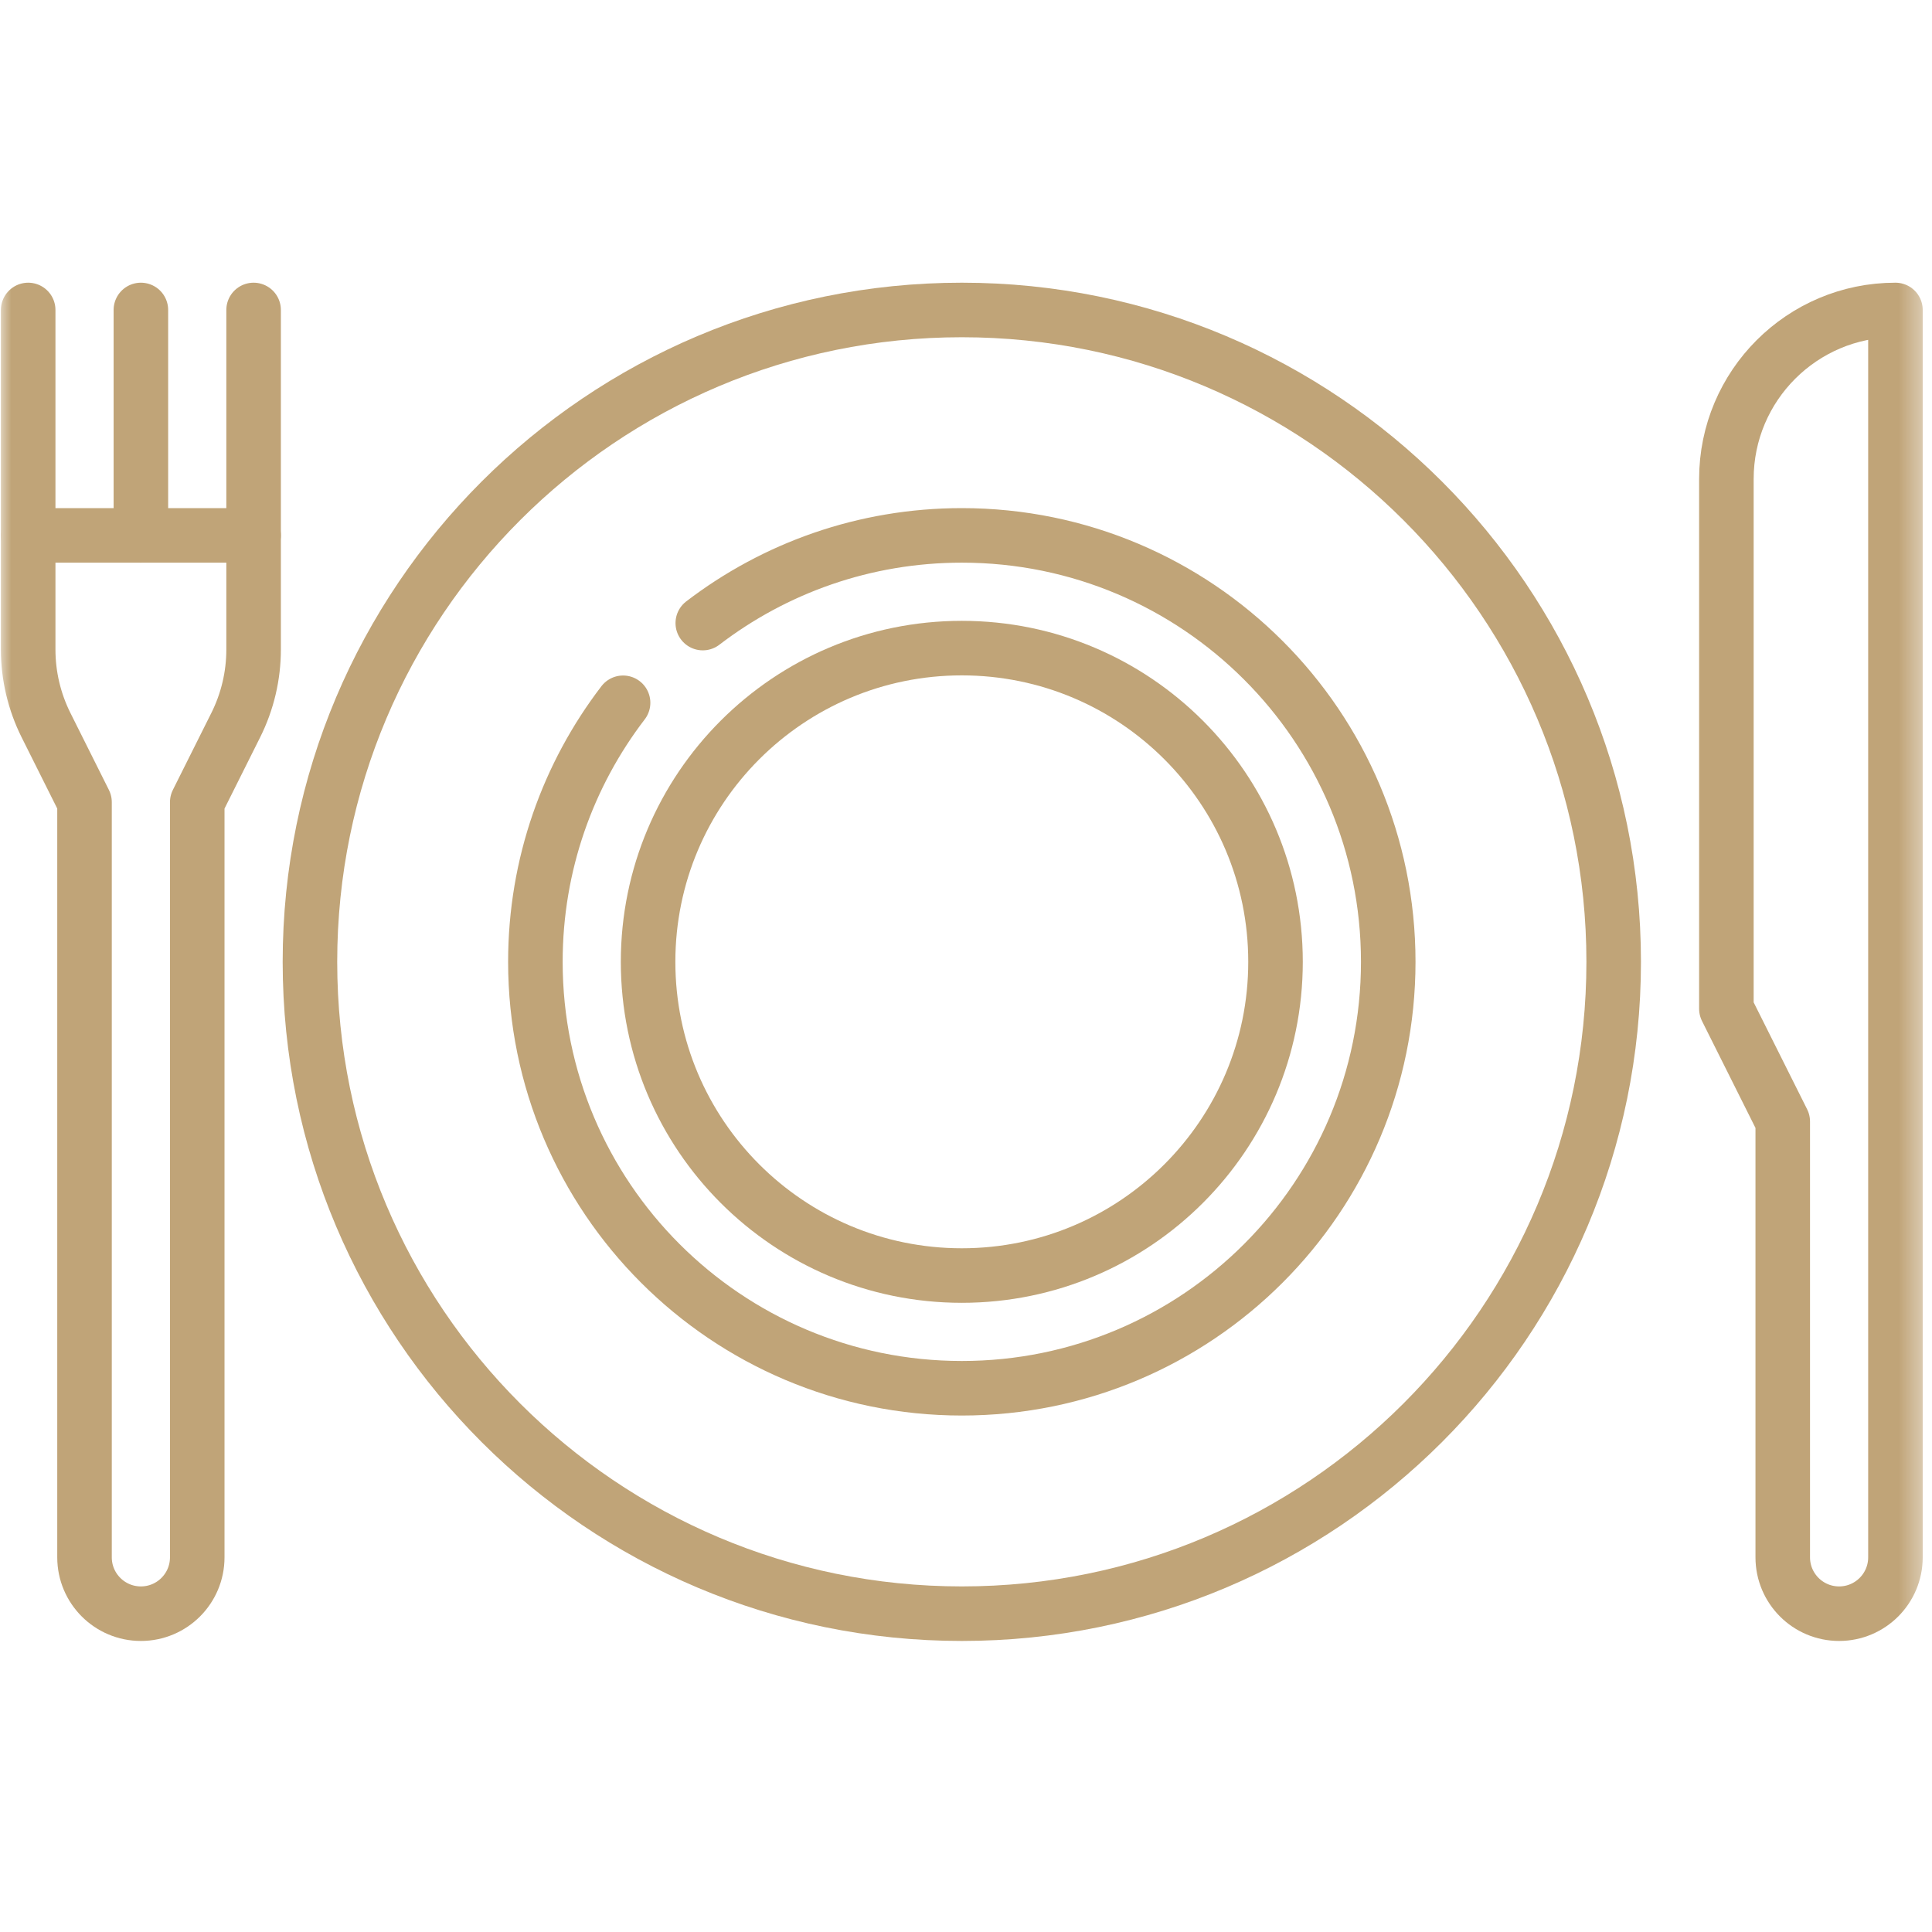 <svg width="87" height="87" viewBox="0 0 87 87" fill="none" xmlns="http://www.w3.org/2000/svg">
<g clip-path="url(#clip0_1563_2276)">
<mask id="mask0_1563_2276" style="mask-type:luminance" maskUnits="userSpaceOnUse" x="-1" y="-1" width="88" height="88">
<path d="M-0 -9.15527e-05H86.624V86.624H-0V-9.15527e-05Z" fill="white"/>
</mask>
<g mask="url(#mask0_1563_2276)">
<path d="M77.741 21.571V45.427L80.279 50.502V70.128C80.279 71.53 81.415 72.666 82.817 72.666C84.218 72.666 85.354 71.53 85.354 70.128V13.958C81.15 13.958 77.741 17.366 77.741 21.571Z" stroke="#C0A478" stroke-width="2.456" stroke-miterlimit="10" stroke-linecap="round" stroke-linejoin="round"/>
<path d="M72.666 43.312C72.666 59.524 59.523 72.666 43.312 72.666C27.1 72.666 13.957 59.524 13.957 43.312C13.957 27.1 27.1 13.958 43.312 13.958C59.523 13.958 72.666 27.1 72.666 43.312Z" stroke="#C0A478" stroke-width="2.456" stroke-miterlimit="10" stroke-linecap="round" stroke-linejoin="round"/>
<path d="M28.058 31.647C25.581 34.881 24.109 38.924 24.109 43.312C24.109 53.917 32.706 62.515 43.312 62.515C53.917 62.515 62.514 53.917 62.514 43.312C62.514 32.706 53.917 24.109 43.312 24.109C38.924 24.109 34.881 25.582 31.647 28.058" stroke="#C0A478" stroke-width="2.456" stroke-miterlimit="10" stroke-linecap="round" stroke-linejoin="round"/>
<path d="M57.438 43.312C57.438 51.114 51.113 57.439 43.311 57.439C35.509 57.439 29.184 51.114 29.184 43.312C29.184 35.51 35.509 29.185 43.311 29.185C51.113 29.185 57.438 35.51 57.438 43.312Z" stroke="#C0A478" stroke-width="2.456" stroke-miterlimit="10" stroke-linecap="round" stroke-linejoin="round"/>
<path d="M6.344 13.958V24.109" stroke="#C0A478" stroke-width="2.456" stroke-miterlimit="10" stroke-linecap="round" stroke-linejoin="round"/>
<path d="M1.269 13.958V29.249C1.269 30.43 1.544 31.596 2.072 32.653L3.806 36.121V70.128C3.806 71.53 4.943 72.666 6.344 72.666C7.746 72.666 8.882 71.53 8.882 70.128V36.121L10.616 32.653C11.145 31.596 11.42 30.43 11.42 29.249V13.958" stroke="#C0A478" stroke-width="2.456" stroke-miterlimit="10" stroke-linecap="round" stroke-linejoin="round"/>
<path d="M1.269 24.109H11.42" stroke="#C0A478" stroke-width="2.456" stroke-miterlimit="10" stroke-linecap="round" stroke-linejoin="round"/>
</g>
</g>
<defs>
<clipPath id="clip0_1563_2276">
<rect width="86.624" height="86.624" fill="white"/>
</clipPath>
</defs>
</svg>
